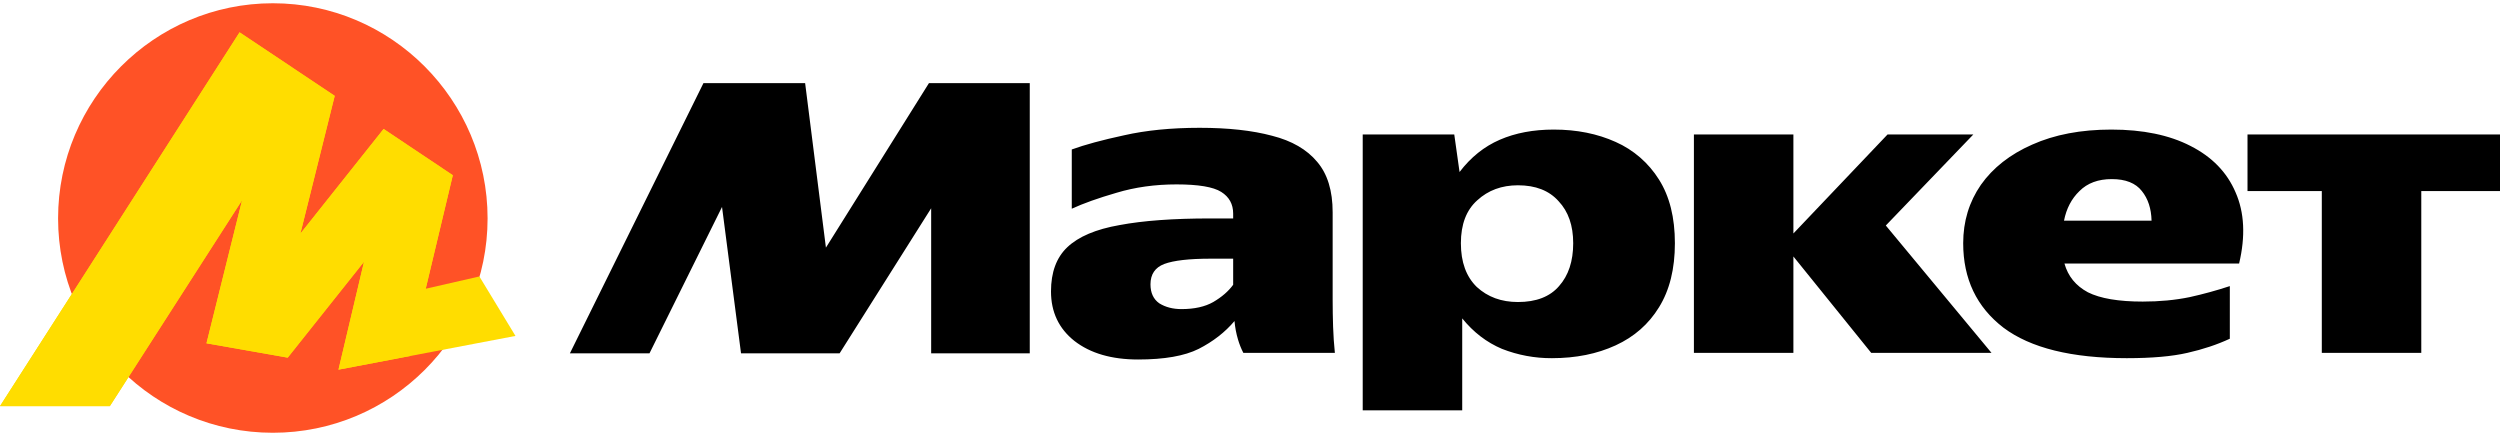 <svg width="560" height="97" viewBox="0 0 560 97" fill="none" xmlns="http://www.w3.org/2000/svg">
<path d="M61.115 96.939C34.577 96.939 13.01 75.456 13.01 48.921C13.01 22.384 34.577 0.73 61.115 0.73C87.649 0.73 109.219 22.384 109.219 48.921C109.219 75.456 87.649 96.939 61.115 96.939Z" fill="#FF5226"/>
<path d="M53.665 7.24L0 90.974H24.601L55.602 42.709L54.846 42.366L46.251 76.905L64.447 80.112L83.15 56.605L82.137 56.102L75.819 82.803L115.467 75.247L107.379 61.926L93.089 65.197L94.775 67.137L101.43 39.252L85.927 28.887L65.627 54.415L66.638 54.922L74.976 21.473L53.665 7.24Z" fill="#FFDD00"/>
<path d="M53.665 7.24L0 90.974H24.601L55.602 42.709L54.846 42.366L46.251 76.905L64.447 80.112L83.15 56.605L82.137 56.102L75.819 82.803L91.758 79.766L101.43 39.252L85.927 28.887L65.627 54.415L66.638 54.922L74.976 21.473L53.665 7.24Z" fill="#FFDD00"/>
<path d="M127.659 79.141L157.571 18.625H180.35L185.006 55.47L208.084 18.622H230.667V79.141H208.581V46.654L188.075 79.141H165.989L161.733 46.356L145.487 79.141H127.659ZM298.514 67.156C298.514 69.205 298.549 71.219 298.613 73.198C298.681 75.18 298.812 77.127 299.011 79.041H278.506C278.019 78.09 277.622 77.096 277.319 76.072C276.915 74.715 276.65 73.322 276.527 71.912C274.413 74.42 271.739 76.498 268.503 78.15C265.335 79.737 260.809 80.529 254.934 80.529C248.992 80.529 244.236 79.141 240.67 76.37C237.171 73.596 235.423 69.898 235.423 65.274C235.423 60.983 236.642 57.683 239.085 55.37C241.597 52.994 245.49 51.343 250.775 50.419C256.057 49.425 262.823 48.931 271.078 48.931H276.229V47.841C276.229 45.73 275.337 44.111 273.554 42.988C271.771 41.866 268.436 41.305 263.551 41.305C258.731 41.305 254.242 41.933 250.079 43.187C245.987 44.374 242.652 45.564 240.076 46.753V33.48C242.982 32.422 246.878 31.366 251.766 30.311C256.717 29.189 262.362 28.628 268.702 28.628C275.106 28.628 280.519 29.221 284.945 30.411C289.371 31.533 292.738 33.48 295.047 36.254C297.359 38.961 298.514 42.725 298.514 47.545V67.156ZM305.248 30.116H325.754L326.94 38.531C329.451 35.231 332.453 32.822 335.955 31.302C339.454 29.782 343.482 29.025 348.039 29.025C353.189 29.025 357.811 29.949 361.906 31.796C365.91 33.569 369.291 36.503 371.61 40.218C373.99 43.979 375.176 48.735 375.176 54.479C375.176 60.223 373.99 65.011 371.61 68.84C369.301 72.605 366.065 75.446 361.906 77.358C357.743 79.275 352.99 80.231 347.641 80.231C343.812 80.255 340.013 79.549 336.449 78.15C333.014 76.7 330.045 74.42 327.537 71.319V91.92H305.248V30.113V30.116ZM439.755 54.479C439.755 49.592 441.076 45.233 443.719 41.404C446.425 37.575 450.255 34.573 455.206 32.393C460.225 30.148 466.135 29.025 472.937 29.025C480.002 29.025 485.913 30.244 490.666 32.688C495.486 35.131 498.853 38.598 500.767 43.088C502.749 47.578 503.012 52.895 501.56 59.036H462.438C463.23 61.874 464.981 64.02 467.688 65.472C470.462 66.861 474.554 67.554 479.967 67.554C483.732 67.554 487.231 67.224 490.467 66.56C493.511 65.887 496.52 65.062 499.481 64.087V75.873C496.64 77.194 493.472 78.249 489.973 79.041C486.538 79.833 482.016 80.231 476.404 80.231C464.054 80.231 454.844 77.954 448.77 73.397C442.76 68.776 439.755 62.471 439.755 54.479ZM503.442 30.113H560V42.793H542.368V79.041H520.083V42.793H503.442V30.113ZM379.435 30.113H401.72V52.298L422.819 30.113H442.035L422.421 50.515L446.095 79.041H419.153L401.72 57.449V79.041H379.435V30.113ZM473.037 40.118C469.997 40.118 467.588 41.01 465.805 42.793C464.022 44.508 462.868 46.721 462.338 49.428H481.949C481.885 46.721 481.157 44.508 479.771 42.79C478.383 41.01 476.138 40.118 473.037 40.118ZM352.397 54.479C352.397 50.515 351.307 47.379 349.126 45.07C347.016 42.693 343.976 41.504 340.015 41.504C336.385 41.504 333.345 42.626 330.904 44.871C328.46 47.052 327.239 50.252 327.239 54.479C327.239 58.706 328.425 61.974 330.805 64.286C333.248 66.531 336.317 67.653 340.015 67.653C344.11 67.653 347.179 66.463 349.226 64.087C351.339 61.711 352.397 58.507 352.397 54.479ZM276.229 57.943H271.178C266.358 57.943 262.891 58.343 260.777 59.136C258.731 59.928 257.708 61.444 257.708 63.689C257.708 65.604 258.369 67.025 259.687 67.948C261.076 68.808 262.724 69.237 264.642 69.237C267.547 69.237 269.924 68.708 271.771 67.653C273.685 66.531 275.173 65.242 276.229 63.789V57.943Z" fill="black"/>
</svg>
